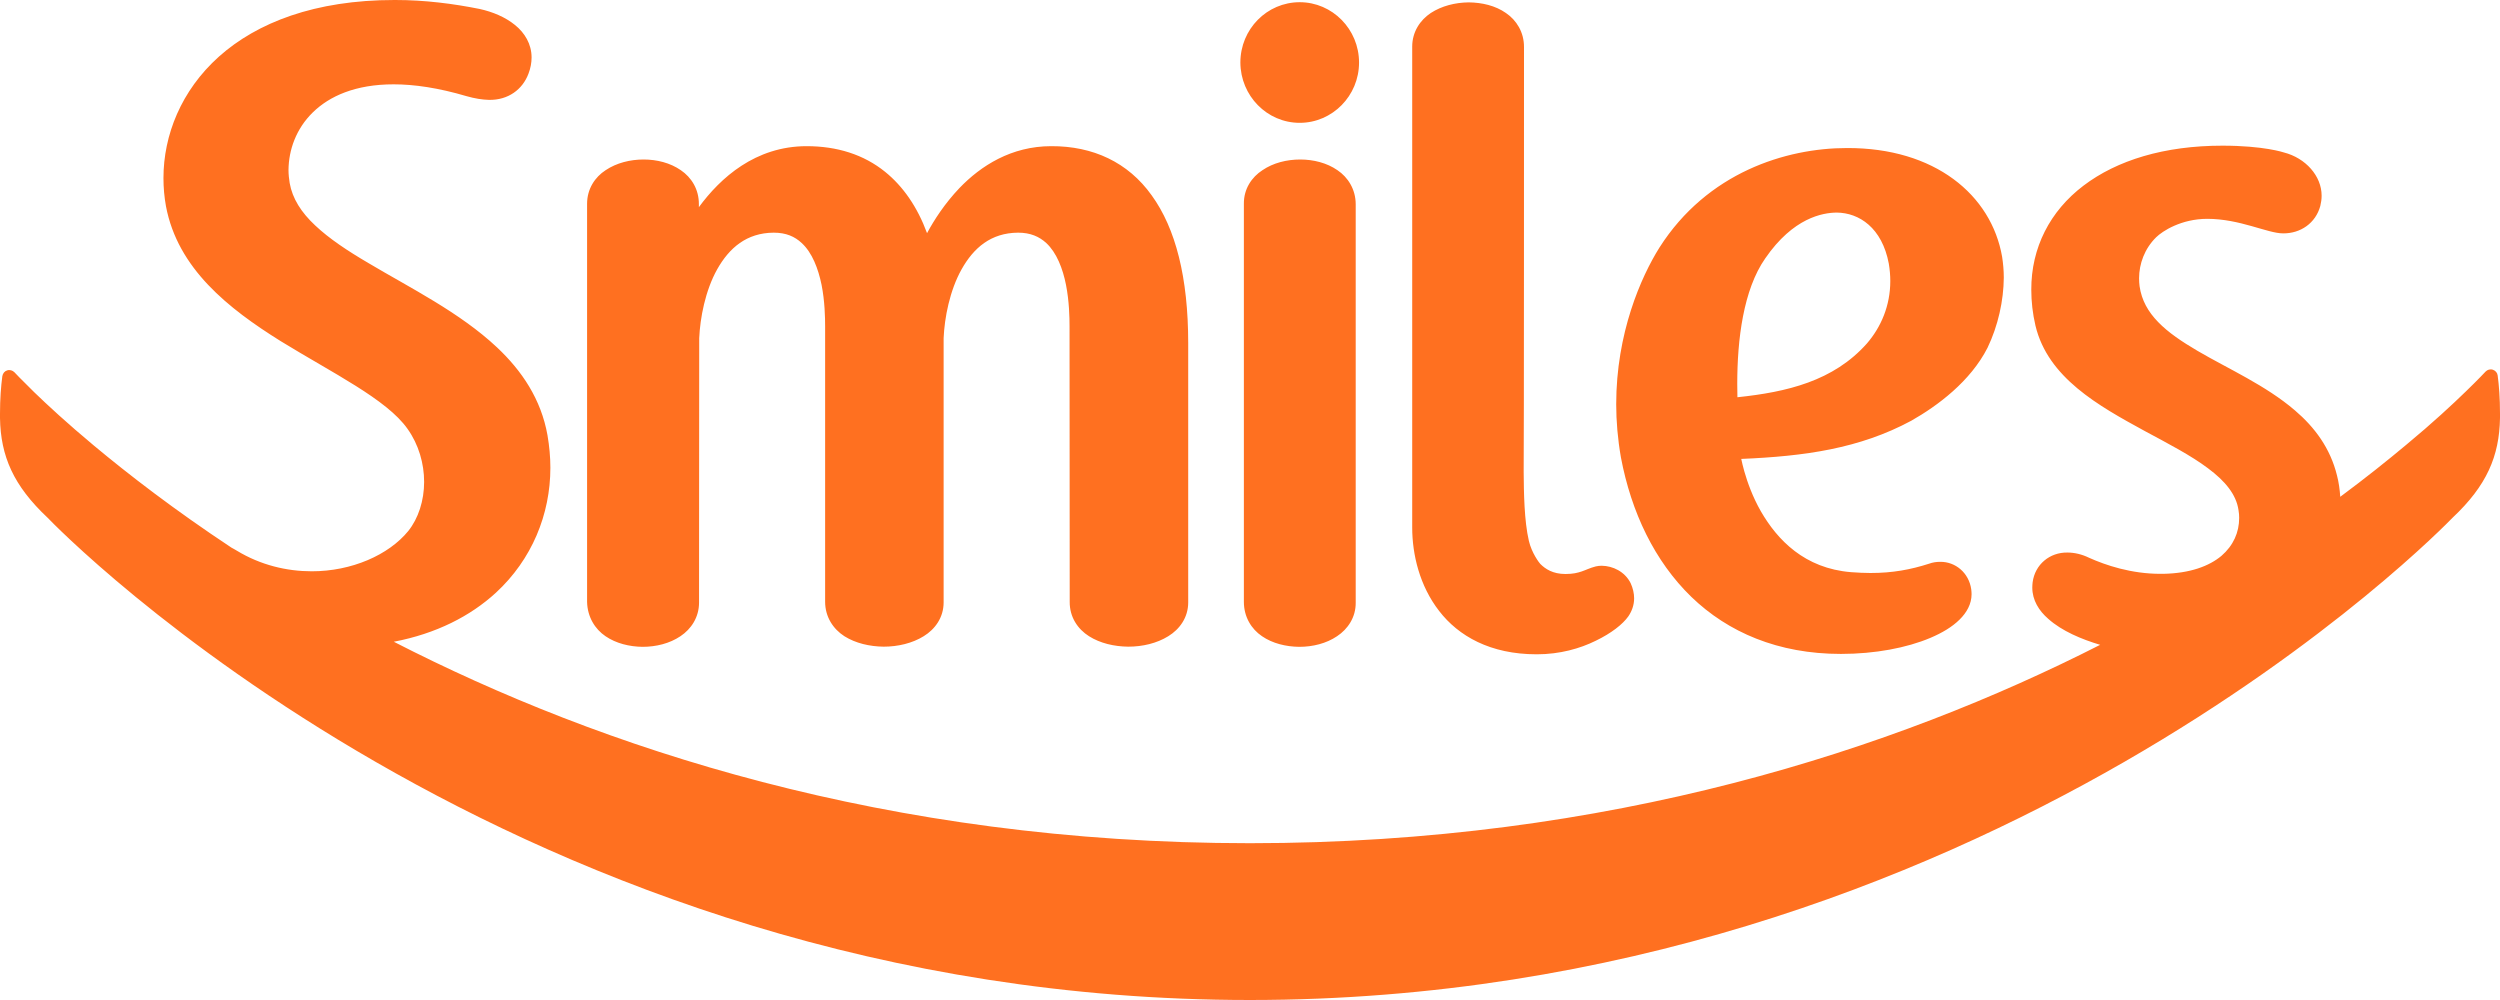 <svg width="60" height="24" viewBox="0 0 60 24" fill="none" xmlns="http://www.w3.org/2000/svg">
<path d="M31.193 2.948C31.977 2.948 32.617 2.299 32.617 1.501C32.617 0.702 31.977 0.053 31.193 0.053C30.408 0.053 29.769 0.698 29.769 1.501C29.773 2.299 30.408 2.948 31.193 2.948ZM36.878 15.703H36.886C37.437 15.703 37.92 15.565 38.298 15.378C38.676 15.196 38.946 14.981 39.079 14.794C39.163 14.672 39.219 14.523 39.219 14.36C39.219 14.243 39.191 14.117 39.135 13.995C38.994 13.715 38.705 13.582 38.443 13.578C38.395 13.578 38.346 13.582 38.298 13.594C38.157 13.63 38.057 13.683 37.96 13.715C37.86 13.748 37.755 13.776 37.57 13.776C37.268 13.776 37.087 13.655 36.966 13.533C36.942 13.509 36.761 13.273 36.693 12.981C36.58 12.499 36.572 11.809 36.568 11.327C36.576 11.148 36.576 1.395 36.576 1.136C36.58 0.775 36.395 0.483 36.142 0.312C35.888 0.134 35.57 0.061 35.248 0.057C34.922 0.061 34.601 0.142 34.339 0.312C34.082 0.483 33.893 0.766 33.893 1.119V12.661C33.893 13.306 34.07 14.06 34.54 14.664C35.003 15.265 35.767 15.703 36.878 15.703ZM42.366 6.201C43.038 5.223 43.746 5.106 44.076 5.102H44.08C44.619 5.106 45.17 5.467 45.331 6.326C45.355 6.472 45.367 6.61 45.367 6.744C45.367 7.336 45.146 7.847 44.808 8.241C44.003 9.149 42.881 9.409 41.698 9.534C41.698 9.429 41.694 9.319 41.694 9.214C41.694 8.151 41.839 6.955 42.366 6.201ZM40.591 14.324C41.472 15.175 42.675 15.694 44.18 15.694H44.184C45.001 15.694 45.761 15.549 46.329 15.309C46.614 15.188 46.852 15.046 47.029 14.871C47.202 14.701 47.318 14.494 47.318 14.259C47.318 14.222 47.314 14.186 47.31 14.145C47.254 13.748 46.932 13.48 46.566 13.484C46.478 13.484 46.385 13.496 46.297 13.529C45.854 13.671 45.423 13.752 44.892 13.752C44.748 13.752 44.591 13.744 44.426 13.732C43.311 13.642 42.659 12.961 42.261 12.272C42.064 11.927 41.939 11.578 41.863 11.311C41.831 11.193 41.806 11.096 41.79 11.014C43.311 10.95 44.627 10.767 45.87 10.098C46.506 9.737 47.29 9.153 47.701 8.346C47.954 7.819 48.087 7.215 48.091 6.663C48.091 6.489 48.075 6.322 48.051 6.164C47.793 4.676 46.433 3.544 44.325 3.553C42.861 3.553 40.974 4.141 39.827 5.941C39.384 6.647 38.789 7.997 38.789 9.701C38.789 10.106 38.825 10.536 38.902 10.978C39.151 12.296 39.71 13.468 40.591 14.324ZM14.532 15.269C14.786 15.443 15.108 15.52 15.421 15.524C15.747 15.524 16.073 15.443 16.331 15.269C16.588 15.098 16.777 14.815 16.777 14.462C16.777 14.462 16.781 8.147 16.781 8.119C16.802 7.632 16.926 6.975 17.212 6.464C17.502 5.949 17.92 5.588 18.568 5.584C18.869 5.584 19.075 5.678 19.24 5.832C19.493 6.063 19.638 6.448 19.718 6.837C19.795 7.227 19.803 7.616 19.803 7.835C19.803 7.888 19.803 14.271 19.803 14.441C19.803 14.81 20 15.098 20.265 15.269C20.535 15.439 20.873 15.516 21.207 15.52C21.549 15.52 21.895 15.439 22.169 15.269C22.442 15.102 22.647 14.819 22.647 14.458V8.115C22.668 7.628 22.792 6.975 23.078 6.464C23.367 5.949 23.782 5.588 24.434 5.584C24.731 5.584 24.941 5.678 25.11 5.832C25.359 6.063 25.508 6.448 25.584 6.837C25.661 7.227 25.669 7.616 25.669 7.835C25.669 7.888 25.673 14.036 25.673 14.441C25.669 14.81 25.866 15.098 26.136 15.269C26.405 15.439 26.739 15.516 27.077 15.52C27.423 15.52 27.765 15.439 28.039 15.269C28.312 15.102 28.517 14.819 28.517 14.458V8.237C28.517 6.659 28.216 5.483 27.64 4.688C27.073 3.893 26.228 3.504 25.23 3.508C24.273 3.508 23.541 3.978 23.026 4.514C22.675 4.883 22.418 5.28 22.249 5.596C22.016 4.964 21.674 4.473 21.243 4.124C20.728 3.707 20.084 3.508 19.36 3.508C18.129 3.508 17.288 4.27 16.773 4.972V4.907C16.777 4.546 16.596 4.258 16.339 4.084C16.085 3.909 15.768 3.828 15.446 3.828C15.124 3.828 14.798 3.909 14.536 4.084C14.279 4.25 14.09 4.534 14.09 4.891C14.09 4.895 14.09 14.186 14.09 14.445C14.098 14.806 14.279 15.098 14.532 15.269ZM32.098 4.084C31.845 3.909 31.523 3.828 31.205 3.828C30.883 3.828 30.557 3.909 30.3 4.084C30.042 4.25 29.849 4.534 29.853 4.891V14.445C29.853 14.806 30.034 15.098 30.288 15.269C30.541 15.443 30.863 15.52 31.181 15.524C31.507 15.524 31.833 15.443 32.09 15.269C32.348 15.098 32.541 14.815 32.537 14.462C32.537 14.462 32.537 5.167 32.537 4.903C32.537 4.546 32.352 4.254 32.098 4.084ZM59.944 9.011C59.936 8.946 59.891 8.894 59.827 8.873C59.763 8.853 59.698 8.873 59.654 8.918C59.654 8.918 59.618 8.958 59.537 9.04C59.457 9.121 59.34 9.242 59.179 9.396C58.861 9.705 58.387 10.147 57.751 10.674C57.3 11.051 56.773 11.473 56.166 11.923C56.154 11.745 56.13 11.574 56.089 11.416C55.928 10.755 55.55 10.252 55.08 9.851C54.375 9.246 53.478 8.853 52.738 8.419C52.372 8.204 52.038 7.981 51.796 7.73C51.555 7.482 51.398 7.206 51.35 6.87C51.342 6.809 51.338 6.744 51.338 6.679C51.338 6.331 51.471 5.966 51.748 5.694C51.897 5.548 52.348 5.252 52.975 5.252C53.76 5.252 54.42 5.601 54.794 5.601C55.212 5.605 55.574 5.357 55.687 4.944C55.707 4.862 55.719 4.781 55.719 4.696C55.719 4.226 55.337 3.792 54.81 3.658C54.81 3.658 54.335 3.496 53.337 3.496C51.945 3.496 50.807 3.845 50.002 4.457C49.201 5.065 48.747 5.945 48.751 6.955C48.751 7.235 48.783 7.523 48.851 7.815C49.149 9.064 50.36 9.737 51.475 10.345C52.034 10.646 52.581 10.929 52.991 11.238C53.406 11.546 53.671 11.87 53.724 12.243C53.736 12.304 53.74 12.373 53.74 12.43C53.74 12.775 53.603 13.091 53.313 13.342C53.02 13.586 52.565 13.76 51.913 13.772H51.853C51.145 13.772 50.537 13.565 50.139 13.387C49.966 13.302 49.785 13.261 49.62 13.261C49.193 13.253 48.839 13.549 48.783 13.975C48.779 14.015 48.775 14.056 48.775 14.101C48.775 14.405 48.936 14.66 49.157 14.851C49.487 15.147 49.958 15.342 50.404 15.476C45.484 17.978 38.644 20.237 29.998 20.237C21.267 20.237 14.383 17.933 9.451 15.402C10.469 15.208 11.29 14.786 11.901 14.226C12.766 13.428 13.209 12.345 13.209 11.225C13.209 10.966 13.184 10.706 13.14 10.447C12.987 9.583 12.525 8.898 11.929 8.338C11.036 7.498 9.837 6.906 8.843 6.314C8.344 6.022 7.898 5.726 7.564 5.41C7.23 5.098 7.017 4.765 6.952 4.392C6.936 4.291 6.924 4.185 6.924 4.08C6.928 3.601 7.105 3.09 7.508 2.697C7.906 2.308 8.529 2.024 9.447 2.024C9.942 2.024 10.525 2.109 11.197 2.308C11.394 2.364 11.571 2.393 11.736 2.397C12.199 2.405 12.541 2.145 12.682 1.772C12.734 1.638 12.758 1.505 12.758 1.379C12.758 1.058 12.593 0.787 12.36 0.6C12.126 0.41 11.825 0.284 11.511 0.215C10.883 0.089 10.199 0 9.487 0H9.467C7.556 0 6.168 0.543 5.254 1.359C4.345 2.174 3.923 3.248 3.923 4.274C3.923 4.502 3.943 4.729 3.983 4.948C4.265 6.448 5.484 7.405 6.731 8.184C7.982 8.954 9.282 9.583 9.781 10.293C10.05 10.67 10.179 11.128 10.179 11.566C10.179 12.012 10.042 12.442 9.797 12.746C9.326 13.322 8.437 13.711 7.483 13.711C6.88 13.711 6.252 13.561 5.685 13.217C5.653 13.196 5.564 13.148 5.556 13.144C4.188 12.239 3.086 11.388 2.249 10.69C1.613 10.159 1.139 9.721 0.821 9.413C0.664 9.259 0.543 9.137 0.463 9.056C0.386 8.975 0.346 8.934 0.346 8.934C0.302 8.889 0.233 8.869 0.173 8.889C0.113 8.906 0.068 8.958 0.056 9.027C0.024 9.267 0 9.575 0 9.928V10.009V10.033C0.016 10.95 0.322 11.655 1.143 12.426C1.34 12.633 12.344 24 30.002 24C47.66 23.996 58.664 12.629 58.861 12.426C59.682 11.655 59.984 10.95 60 10.033V10.009V9.928C60 9.555 59.976 9.25 59.944 9.011Z" fill="#FF7020"/>
</svg>